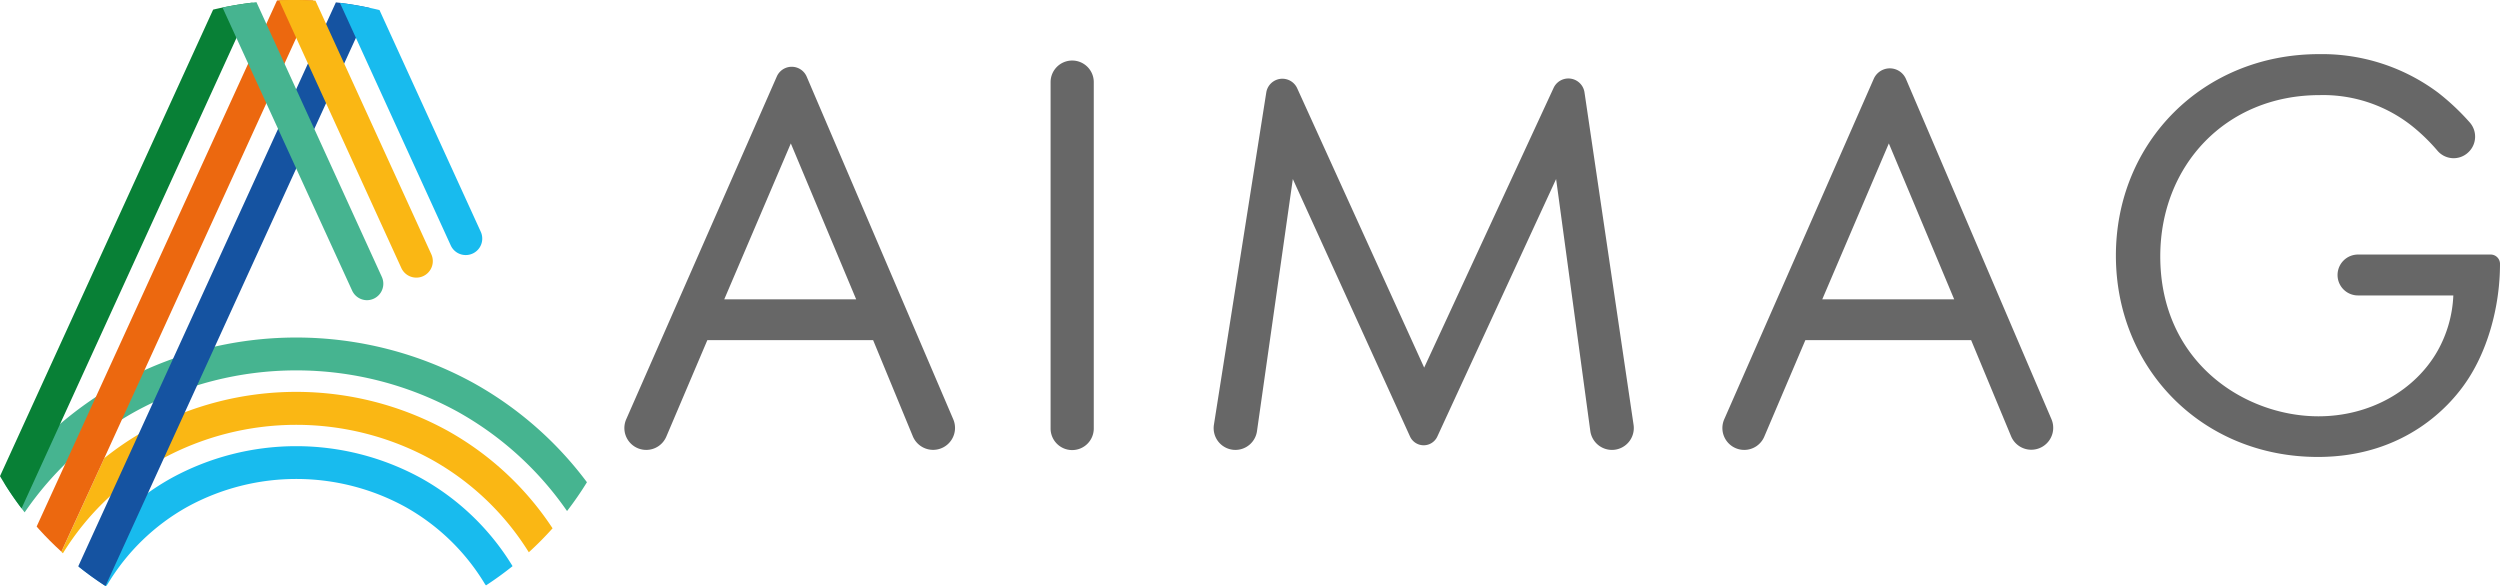 <svg xmlns="http://www.w3.org/2000/svg" viewBox="0 0 589.29 138.22"><defs><style>.cls-1{fill:#676767;}.cls-2{fill:#46b490;}.cls-3{fill:#fab714;}.cls-4{fill:#18bbee;}.cls-5{fill:#1553a1;}.cls-6{fill:#088036;}.cls-7{fill:#ec680f;}</style></defs><g id="Livello_2" data-name="Livello 2"><g id="Livello_1-2" data-name="Livello 1"><path class="cls-1" d="M205.81,80.18H166.73l-9.67,22.74a5.14,5.14,0,0,1-4.74,3.13h0a5.15,5.15,0,0,1-4.71-7.22L183.12,18a3.84,3.84,0,0,1,7,0l34.58,80.84a5.17,5.17,0,0,1-4.75,7.2h0a5.18,5.18,0,0,1-4.78-3.19Zm-4-9.63L186.41,33.81,170.72,70.55Z"/><path class="cls-1" d="M257.82,19.36V101a5.09,5.09,0,0,1-5.09,5.09h0a5.09,5.09,0,0,1-5.09-5.09V19.36a5.09,5.09,0,0,1,5.09-5.09h0A5.09,5.09,0,0,1,257.82,19.36Z"/><path class="cls-1" d="M286.14,100.12l12.34-78.31a3.84,3.84,0,0,1,7.29-1L335.7,86.65l30.51-65.93a3.84,3.84,0,0,1,7.28,1.05l11.57,78.38a5.15,5.15,0,0,1-5.1,5.9h0a5.16,5.16,0,0,1-5.1-4.46L366.8,42.2l-28,60.7a3.54,3.54,0,0,1-6.43,0L304.74,42.2l-8.45,59.44a5.14,5.14,0,0,1-5.08,4.41h0A5.13,5.13,0,0,1,286.14,100.12Z"/><path class="cls-1" d="M464.63,80.18H425.55l-9.68,22.74a5.13,5.13,0,0,1-4.73,3.13h0a5.15,5.15,0,0,1-4.71-7.22l35.23-80.22a4.14,4.14,0,0,1,7.6,0l34.3,80.2a5.17,5.17,0,0,1-4.75,7.2h0a5.16,5.16,0,0,1-4.77-3.19Zm-4-9.63L445.23,33.81,429.54,70.55Z"/><path class="cls-1" d="M555.86,60h31.23a2.2,2.2,0,0,1,2.2,2.2h0c0,10.19-3,21.19-8.8,29-2.75,3.71-13.07,16.51-34.13,16.51-27.24,0-47.61-20.78-47.61-47.47s20.51-47.48,47.89-47.48a45.71,45.71,0,0,1,28.07,9.09,55.45,55.45,0,0,1,7.44,7,5.06,5.06,0,0,1-.38,7.1h0a5,5,0,0,1-7.19-.39,44.71,44.71,0,0,0-5.51-5.44,33.71,33.71,0,0,0-22.29-7.7c-22.16,0-37.57,16.65-37.57,38,0,25,19.95,37.71,37.29,37.71,12.25,0,22.84-6.19,28.07-15.41a29.13,29.13,0,0,0,3.72-13.08H555.86A4.81,4.81,0,0,1,551,64.77h0A4.82,4.82,0,0,1,555.86,60Z"/><path class="cls-2" d="M111.62,90.28a86.83,86.83,0,0,0-83.59,0A84.79,84.79,0,0,0,1.08,114a73.28,73.28,0,0,0,4.73,6.77,76.84,76.84,0,0,1,26-23.72,79.1,79.1,0,0,1,76.07,0,76.94,76.94,0,0,1,25.78,23.41,76.58,76.58,0,0,0,4.69-6.79A84.77,84.77,0,0,0,111.62,90.28Z"/><path class="cls-3" d="M105.41,101.48a74.07,74.07,0,0,0-71.18,0A70.72,70.72,0,0,0,24.58,108L14.47,130.08l.36.34A63.23,63.23,0,0,1,38,108.28a66.28,66.28,0,0,1,63.65,0,63.14,63.14,0,0,1,23,21.9,78.52,78.52,0,0,0,5.6-5.65A71,71,0,0,0,105.41,101.48Z"/><path class="cls-4" d="M99.21,112.68a61.26,61.26,0,0,0-58.78,0,58.47,58.47,0,0,0-21.71,21,.05.05,0,0,0,0,0c2,1.59,4.1,3.1,6.27,4.5a3.65,3.65,0,0,0,.41-.54,50.71,50.71,0,0,1,18.82-18.2,53.45,53.45,0,0,1,51.24,0,50.81,50.81,0,0,1,18.83,18.2,2.24,2.24,0,0,0,.27.34c2.17-1.41,4.26-2.93,6.26-4.53A58.55,58.55,0,0,0,99.21,112.68Z"/><path class="cls-5" d="M79.17.56,18.44,133.5a75.93,75.93,0,0,0,6.42,4.64L87.12,1.86Q83.22,1,79.17.56Z"/><path class="cls-6" d="M50.24,2.27,0,112.24a77.18,77.18,0,0,0,5.08,7.59L59.54.62A83.25,83.25,0,0,0,50.24,2.27Z"/><path class="cls-7" d="M69.61,0c-1.45,0-2.88,0-4.31.11l-56.66,124c.19.22.37.44.57.66,1.66,1.84,3.42,3.59,5.26,5.27L24.58,108,73.85.11C72.44,0,71,0,69.61,0Z"/><path class="cls-2" d="M86.49,70.76A3.88,3.88,0,0,0,90,65.26L60.45.51q-4.05.45-8,1.27L83,68.49A3.87,3.87,0,0,0,86.49,70.76Z"/><path class="cls-3" d="M98.14,65.44a3.83,3.83,0,0,0,1.61-.35,3.89,3.89,0,0,0,1.92-5.15L74.36.15C72.78.06,71.2,0,69.61,0c-1.28,0-2.56,0-3.82.09L94.6,63.17A3.88,3.88,0,0,0,98.14,65.44Z"/><path class="cls-4" d="M109.78,60.12a3.88,3.88,0,0,0,3.54-5.5L89.45,2.37A83.66,83.66,0,0,0,80.13.68l26.12,57.17A3.87,3.87,0,0,0,109.78,60.12Z"/></g></g></svg>